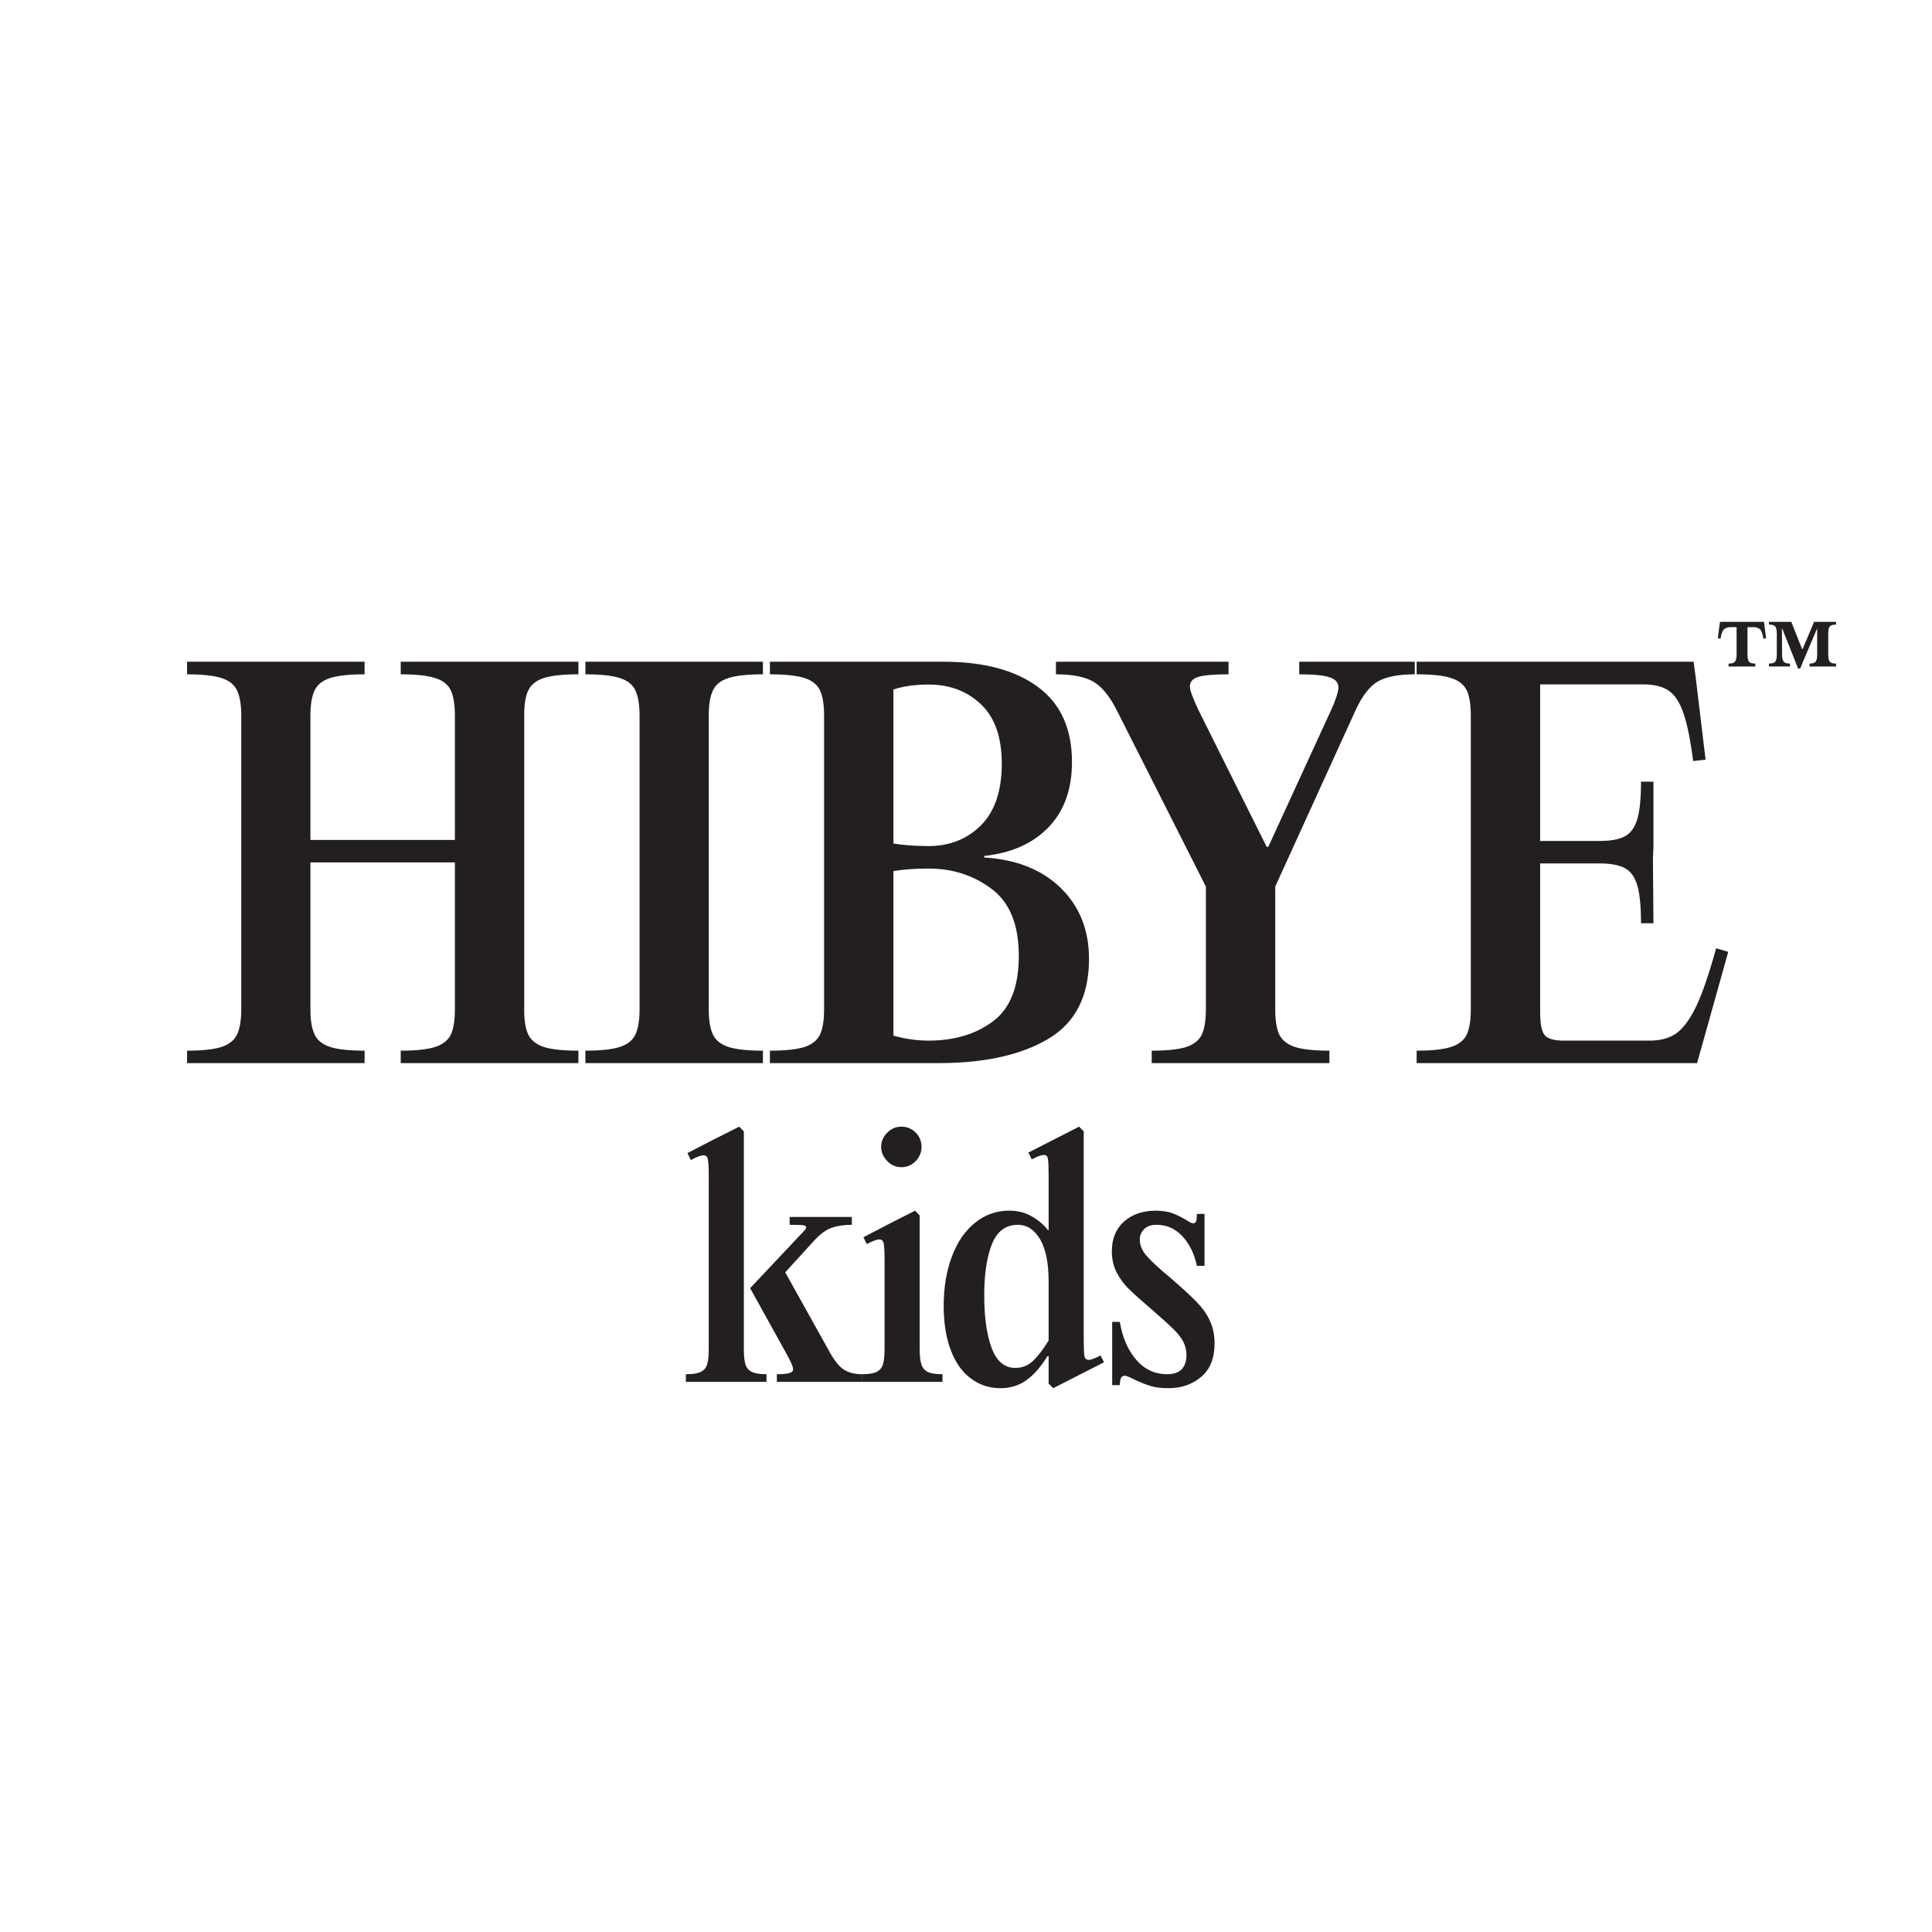 <?xml version="1.0" encoding="UTF-8"?> <svg xmlns="http://www.w3.org/2000/svg" version="1.2" viewBox="0 0 1134 1134" width="1134" height="1134"><title>HiBye logo black-ai</title><style> .s0 { fill: #231f20 } </style><g id="Layer 1"><g id="&lt;Group&gt;"><path id="&lt;Compound Path&gt;" class="s0" d="m319.1 398q-6.7 2.2-9.1 7.4-2.4 5.1-2.3 14.6v172.5q-0.1 9.4 2.3 14.6 2.4 5.1 9.1 7.4 6.8 2.2 20.4 2.2v7.3h-104.3v-7.3q13.5 0 20.3-2.2 6.8-2.3 9.2-7.4 2.3-5.2 2.3-14.6v-86.3h-84.8v86.3q0 9.4 2.4 14.6 2.3 5.1 9.1 7.4 6.8 2.2 20.3 2.2v7.3h-104.2v-7.3q13.5 0 20.3-2.2 6.7-2.3 9.1-7.4 2.4-5.2 2.4-14.6v-172.5q0-9.5-2.4-14.6-2.4-5.2-9.1-7.4-6.8-2.2-20.3-2.2v-7.4h104.2v7.4q-13.5 0-20.3 2.2-6.8 2.2-9.1 7.4-2.4 5.1-2.4 14.6v73h84.8v-73q0-9.5-2.3-14.6-2.4-5.2-9.2-7.4-6.8-2.2-20.3-2.2v-7.4h104.3v7.4q-13.6 0-20.4 2.2z"></path><path id="&lt;Compound Path&gt;" class="s0" d="m373 405.4q-2.3-5.2-9.1-7.4-6.8-2.2-20.3-2.2v-7.4h104.2v7.4q-13.5 0-20.3 2.2-6.8 2.2-9.1 7.4-2.4 5.1-2.4 14.6v172.5q0 9.4 2.4 14.6 2.3 5.1 9.1 7.4 6.8 2.2 20.3 2.2v7.3h-104.2v-7.3q13.5 0 20.3-2.2 6.8-2.3 9.1-7.4 2.4-5.2 2.4-14.6v-172.5q0-9.5-2.4-14.6z"></path><path id="&lt;Compound Path&gt;" fill-rule="evenodd" class="s0" d="m451.9 616.7q13.6 0 20.4-2.2 6.7-2.3 9.1-7.4 2.3-5.2 2.3-14.6v-172.5q0-9.5-2.3-14.6-2.4-5.2-9.1-7.4-6.8-2.2-20.4-2.2v-7.4h101.9q35.4 0 55.4 14.8 20 14.7 20 44.1 0 23.9-13.7 38.2-13.7 14.3-37.8 16.9v0.9q28.5 1.8 45 18 16.5 16.2 16.5 41.5 0 32.7-23.8 46.9-23.9 14.3-64.5 14.3h-99zm93.1-120.1q18.6 0 30.8-12.2 12.2-12.3 12.2-36.1 0-23.3-12.2-34.9-12.2-11.6-30.8-11.6-11.8 0-20.6 2.9v90.4q8.8 1.5 20.6 1.5zm0 114.2q22.7 0 37.8-11.3 15.2-11.3 15.2-38.4 0-27.4-15.9-39.3-15.9-12-37.1-12-11.8 0-20.6 1.5v96.6q10.6 2.9 20.6 2.9z"></path><path id="&lt;Compound Path&gt;" class="s0" d="m750.8 607.1q2.4 5.1 9.2 7.4 6.7 2.2 20.3 2.2v7.3h-104.3v-7.3q13.6 0 20.4-2.2 6.7-2.3 9.1-7.4 2.3-5.2 2.3-14.6v-72.1l-52.4-103.7q-6.4-12.6-14-16.8-7.5-4.1-21.6-4.1v-7.4h101.3v7.4q-12.7 0-17.7 1.5-5 1.5-5 5.6 0 3.2 5 13.8l40.1 80.4h0.9l36.8-80.1q4.4-9.7 4.4-13.5 0-4.2-5-5.9-5-1.8-18-1.8v-7.4h67.8v7.4q-14.2 0-21.5 4.1-7.4 4.2-13.3 17.1l-47.1 103.4v72.1q0 9.4 2.3 14.6z"></path><path id="&lt;Compound Path&gt;" class="s0" d="m1001.1 445.9l-7.3 0.8q-2.4-18.8-5.8-28.4-3.3-9.5-8.8-13.1-5.4-3.5-14.9-3.5h-60.3v91.9h35q9.7 0 14.7-2.7 5-2.6 7.3-10 2.2-7.3 2.2-22.1h7.3v38l-0.3 7.1 0.3 38h-7.3q0-14.8-2.2-22.3-2.3-7.5-7.4-10.1-5.2-2.7-14.6-2.7h-35v87.2q0 10.3 2.6 13.5 2.7 3.3 11.2 3.3h50.7q9.4 0 15.6-4.4 6.1-4.5 11.6-15.9 5.4-11.5 11.6-33.9l7.1 2.1-15.9 56.8-2.4 8.5h-164.6v-7.3q13.6 0 20.3-2.2 6.8-2.3 9.2-7.4 2.3-5.2 2.3-14.6v-172.5q0-9.5-2.3-14.6-2.4-5.2-9.2-7.4-6.7-2.2-20.3-2.2v-7.4h162.6l1.2 9.2z"></path></g><g id="&lt;Group&gt;"><path id="&lt;Compound Path&gt;" class="s0" d="m437.6 801q1 3 3.8 4.3 2.7 1.3 8.5 1.3v4.5h-47.3v-4.5q5.9 0 8.6-1.3 2.8-1.3 3.8-4.3 1-3 1-9.4v-101.6q0-6.9-0.5-9.4-0.4-2.5-2.6-2.5-2.2 0-7.4 2.8l-2-4.1 14.1-7.3 16.3-8.2 2.7 2.8v127.5q0 6.4 1 9.4zm57.9 3q4.1 2.6 10.5 2.6v4.5h-50v-4.5q5.3 0 7.4-0.7 2.1-0.6 2.1-2.2 0-1.3-1.2-3.9-1.2-2.5-3-5.8l-21-37.9 25.9-27.5q1.3-1.5 3.3-3.5 2-2 2.8-3 0.9-1 0.9-1.8 0-0.9-2.1-1.2-2.1-0.2-7.6-0.2v-4.6h36.5v4.6q-6.9 0-12 1.8-5 1.8-10.6 8l-16.5 18.1 26.3 47.2q4.2 7.5 8.3 10z"></path><path id="&lt;Compound Path&gt;" class="s0" d="m540.9 801q1 3 3.7 4.3 2.7 1.3 8.6 1.3v4.5h-47.3v-4.5q5.8 0 8.5-1.3 2.8-1.3 3.8-4.3 1-3 1-9.4v-52.3q0-6.9-0.5-9.4-0.4-2.4-2.6-2.4-2.2 0-7.3 2.7l-2-4 14-7.3 16.3-8.3 2.7 2.8v78.2q0 6.4 1.1 9.4zm-20.1-119.5q-3.6-3.6-3.6-8.3 0-4.9 3.6-8.4 3.5-3.5 8.3-3.5 4.9 0 8.4 3.5 3.4 3.5 3.4 8.4 0 4.7-3.4 8.3-3.5 3.6-8.4 3.6-4.8 0-8.3-3.6z"></path><path id="&lt;Compound Path&gt;" fill-rule="evenodd" class="s0" d="m648 799.6l-29.8 15.2-2.7-2.7v-16.1h-0.7q-5.7 9.3-12.2 14-6.5 4.8-15.4 4.8-9.9 0-17.5-5.8-7.6-5.7-11.7-16.7-4.1-10.9-4.1-25.7 0-16.3 4.8-29 4.7-12.7 13.5-19.8 8.8-7.2 20.1-7.2 7.5 0 13.2 3.3 5.8 3.3 9.6 8.1h0.4v-32q0-7.3-0.4-9.7-0.3-2.4-2.5-2.4-1.9 0-7 2.6l-2-4 29.8-15.2 2.7 2.8v122q0 7.3 0.4 9.7 0.4 2.4 2.6 2.4 1.8 0 6.9-2.6zm-32.5-47.5q0-16.1-5-24.7-5.1-8.5-13.1-8.5-10.6 0-15.2 11.4-4.5 11.4-4.5 30 0 19 4.3 30.8 4.4 11.8 13.9 11.8 6.1 0 10.4-4.1 4.4-4.1 9.2-12z"></path><path id="&lt;Compound Path&gt;" class="s0" d="m652.8 775.9h4.5q2.2 13.5 9.5 22.1 7.3 8.6 18.3 8.6 5.7 0 8.5-2.9 2.8-3 2.8-8.3 0-4.5-2.2-8.5-2.3-3.9-6.2-7.5-3.8-3.7-12-10.8-9-7.7-13.4-12-4.4-4.3-7.2-9.8-2.8-5.5-2.8-12.4 0-10.8 7-17.3 7.1-6.4 18.7-6.5 6.1 0.1 9.9 1.5 3.9 1.5 8.1 4 2.7 1.9 4 1.9 1.4 0 1.8-1.2 0.4-1.2 0.4-4.3h4.5v30.5h-4.5q-2.2-10.6-8.5-17.4-6.3-6.7-15.1-6.7-4.8 0-7.3 2.5-2.6 2.6-2.6 6.1 0 5.1 4 9.6 3.9 4.6 14.1 13 10.1 8.8 15.2 14 5.1 5.2 7.8 11 2.8 5.9 2.8 13.6 0 12.8-7.8 19.4-7.8 6.7-19.3 6.7-6.5 0-10.8-1.4-4.3-1.3-9.6-3.9-4-2-5.1-2-1.7 0-2.3 1.3-0.7 1.3-0.7 4.2h-4.5z"></path></g><g id="&lt;Group&gt;"><path id="&lt;Compound Path&gt;" class="s0" d="m1011.8 369.5q-1.4 1.5-1.9 5.4l-1.6-0.3 0.9-7.1 0.4-2.5h25.8l0.3 2.5 0.9 7.1-1.6 0.3q-0.5-3.9-1.8-5.4-1.4-1.4-4.2-1.4h-3.3v16.2q0 2.9 0.9 4.1 1 1.1 3.7 1.1v1.7h-15.7v-1.7q2.8 0 3.7-1.1 1-1.2 1-4.1v-16.2h-3.3q-2.8 0-4.2 1.4zm53-4.5h12.9v1.6q-2.8 0-3.7 1.1-0.9 1.2-0.9 4.1v12.5q0 2.9 0.9 4.1 0.9 1.1 3.7 1.1v1.7h-15.6v-1.7q2.7 0 3.6-1.1 0.9-1.2 0.9-4.1v-15.3h-0.1l-9.9 23.4h-1.2l-9.3-23.4h-0.2l0.1 15.4q0 2.8 1 4 0.9 1.1 3.6 1.1l0.1 1.7h-12.4v-1.7q2.7 0 3.7-1.1 0.9-1.2 0.9-4.1v-12.5q0-2.9-0.9-4.1-1-1.1-3.7-1.1v-1.6h13.1l6.4 16.1h0.2z"></path></g></g></svg> 